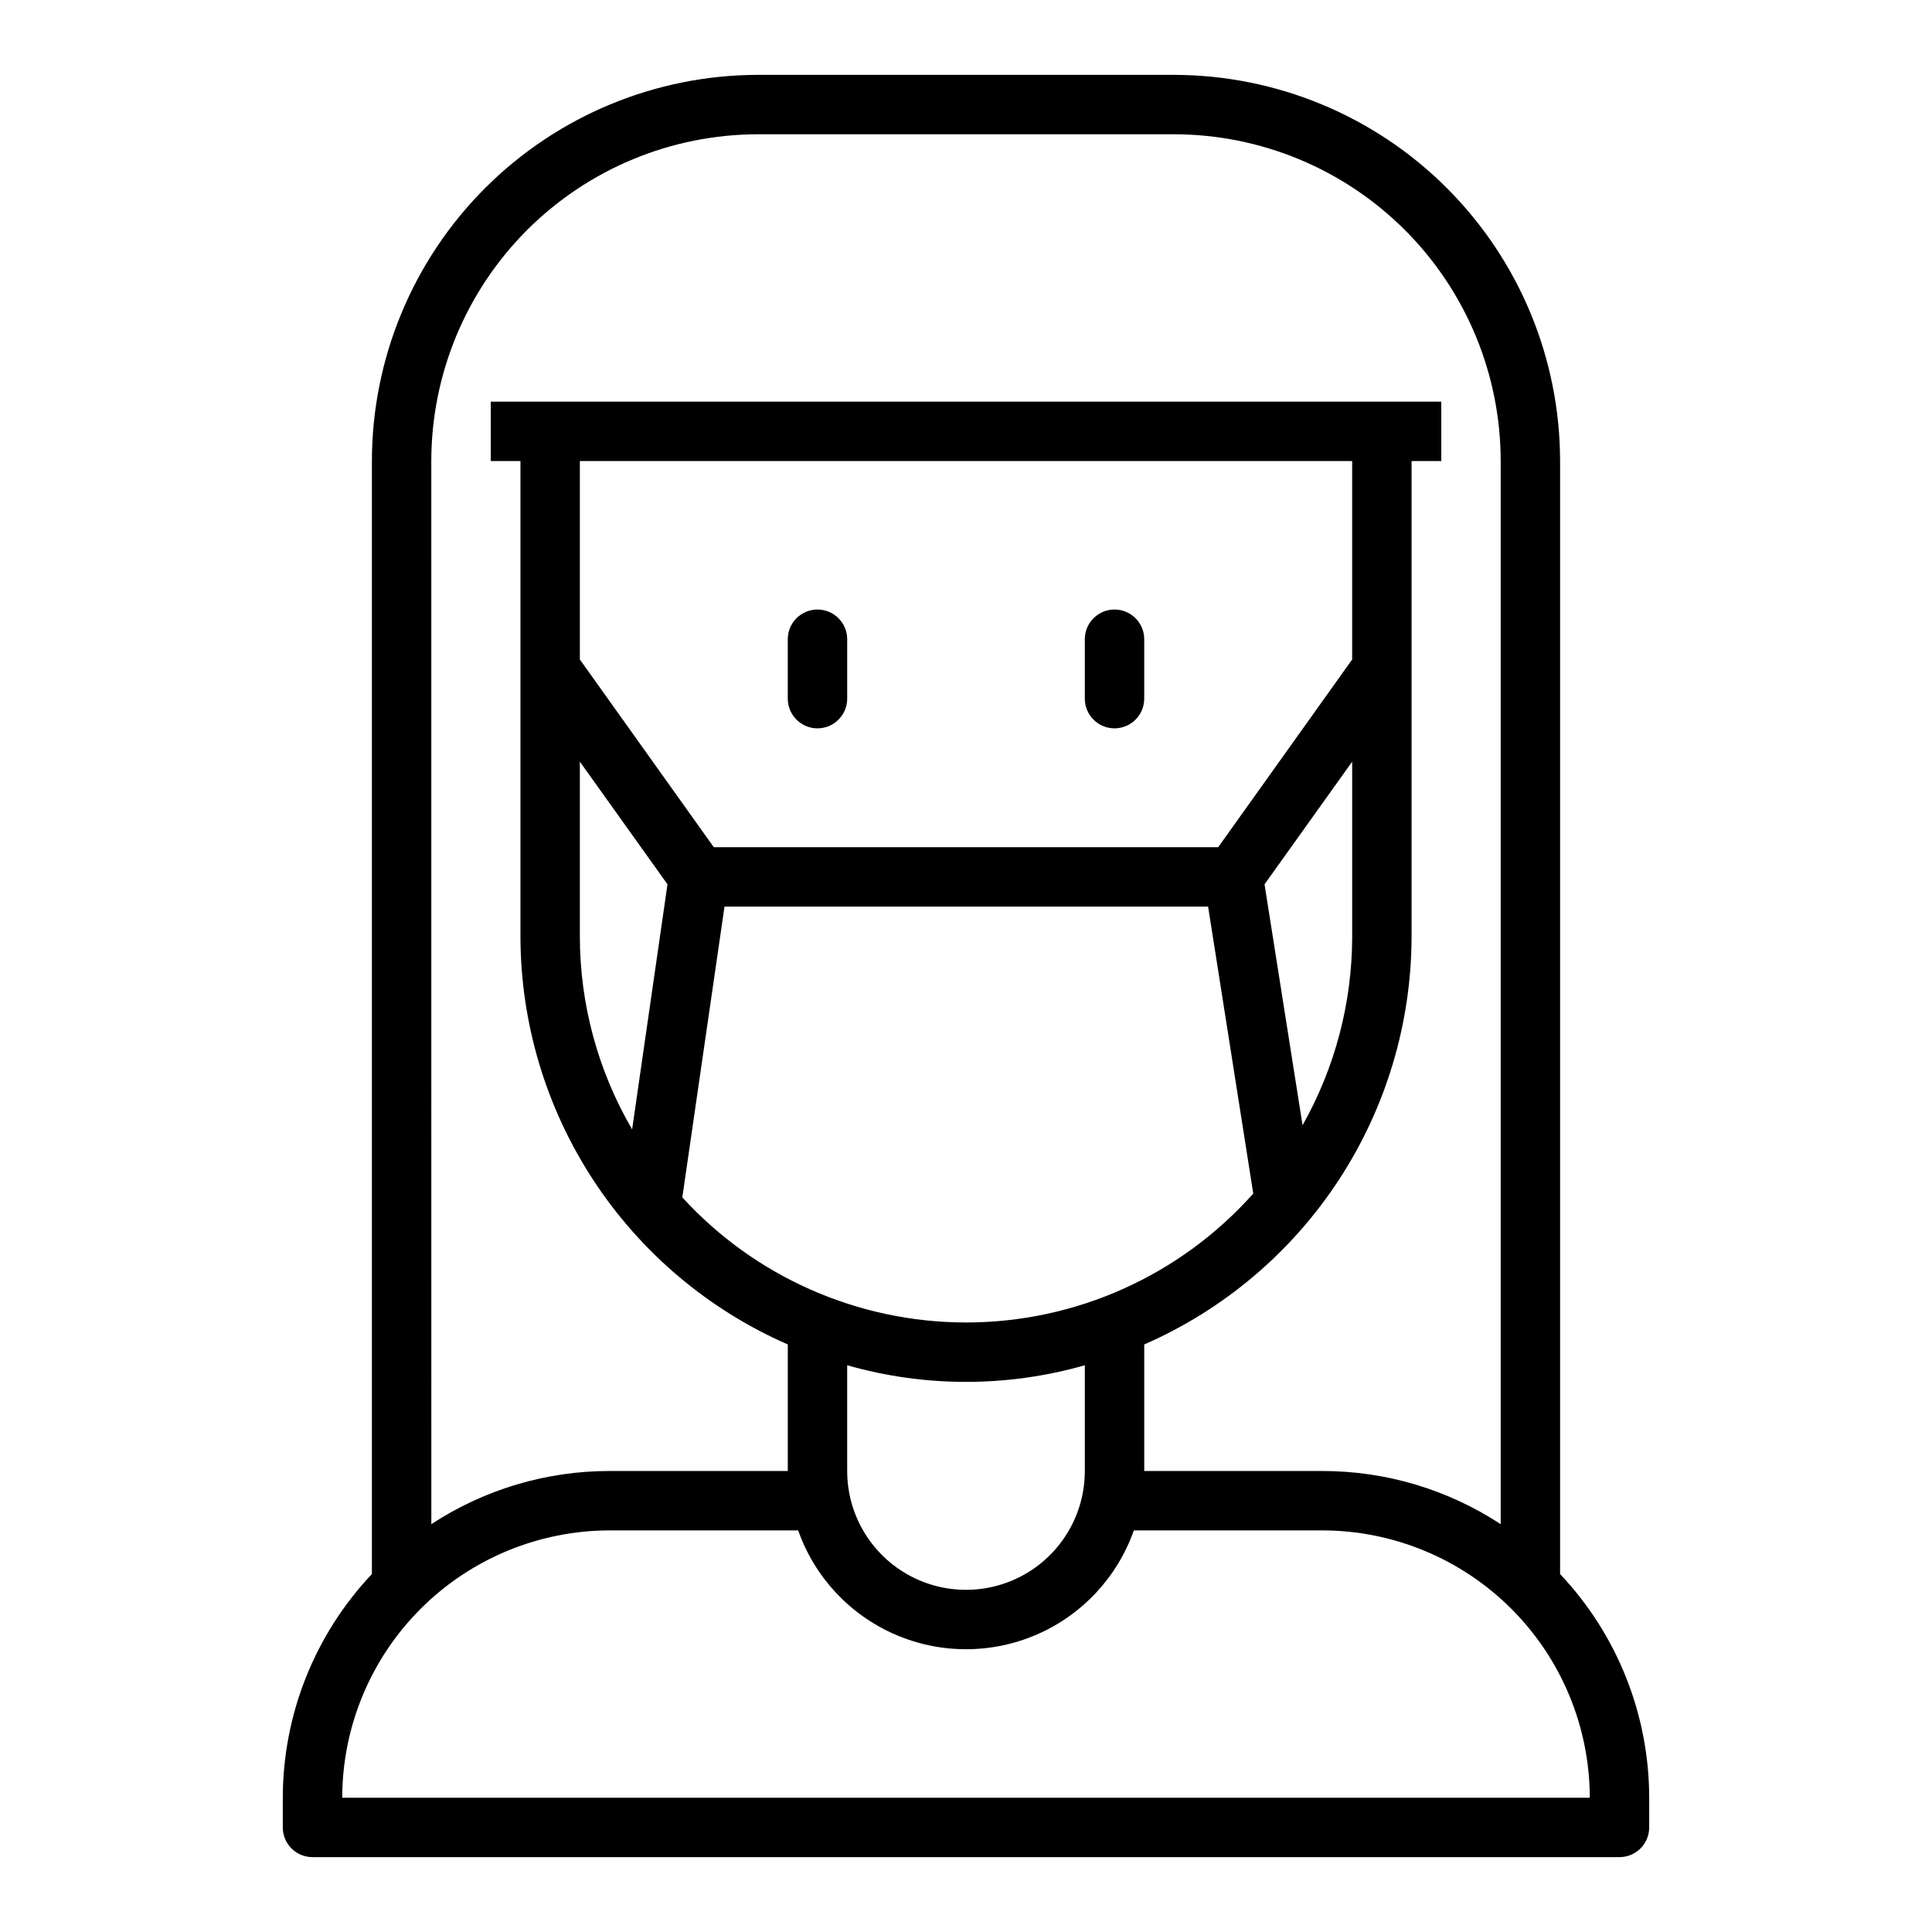 <?xml version="1.0" encoding="UTF-8"?>
<!-- The Best Svg Icon site in the world: iconSvg.co, Visit us! https://iconsvg.co -->
<svg fill="#000000" width="800px" height="800px" version="1.1" viewBox="144 144 512 512" xmlns="http://www.w3.org/2000/svg">
 <g>
  <path d="m360.64 337.02c2.09 0 4.09-0.832 5.566-2.309 1.477-1.473 2.309-3.477 2.309-5.566v-15.742c0-4.348-3.527-7.871-7.875-7.871-4.348 0-7.871 3.523-7.871 7.871v15.742c0 2.09 0.832 4.094 2.305 5.566 1.477 1.477 3.481 2.309 5.566 2.309z"/>
  <path d="m439.36 337.02c2.086 0 4.09-0.832 5.566-2.309 1.477-1.473 2.305-3.477 2.305-5.566v-15.742c0-4.348-3.523-7.871-7.871-7.871s-7.871 3.523-7.871 7.871v15.742c0 2.09 0.828 4.094 2.305 5.566 1.477 1.477 3.477 2.309 5.566 2.309z"/>
  <path d="m557.44 561.14v-294.96c-0.023-27.137-10.812-53.148-30-72.336s-45.203-29.977-72.336-30.004h-110.21c-27.133 0.027-53.148 10.816-72.336 30.004s-29.977 45.199-30 72.336v294.96c-15.145 16.023-23.59 37.227-23.617 59.273v7.875c0 2.086 0.828 4.09 2.305 5.566 1.477 1.473 3.481 2.305 5.566 2.305h346.37c2.086 0 4.09-0.832 5.566-2.305 1.477-1.477 2.305-3.481 2.305-5.566v-7.875c-0.023-22.047-8.473-43.25-23.617-59.273zm-299.14-294.96c0.016-22.965 9.145-44.98 25.379-61.215 16.238-16.238 38.254-25.363 61.215-25.379h110.21c22.961 0.016 44.98 9.141 61.215 25.379 16.234 16.234 25.363 38.25 25.379 61.215v281.74c-14.035-9.199-30.453-14.098-47.234-14.09h-47.23v-33.535c21.039-9.199 38.941-24.328 51.523-43.535 12.582-19.207 19.297-41.664 19.324-64.629v-125.95h7.871v-15.746h-251.9v15.742h7.871v125.95c0.027 22.965 6.742 45.422 19.324 64.629 12.582 19.207 30.484 34.336 51.523 43.535v33.535h-47.23c-16.781-0.008-33.199 4.891-47.234 14.09zm141.7 228.29c-28.598-0.016-55.875-12.043-75.18-33.141l11.18-77.066h128.16l11.965 76.043c-19.336 21.73-47.035 34.164-76.121 34.164zm31.488 11.336v28.027c0 11.25-6.004 21.645-15.746 27.27-9.742 5.625-21.746 5.625-31.488 0-9.742-5.625-15.742-16.02-15.742-27.27v-28.027c20.578 5.879 42.395 5.879 62.977 0zm-133.82-187.04v-52.582h204.67v52.586l-35.504 49.75h-133.67zm23.223 59.59-9.371 64.945c-9.066-15.527-13.848-33.184-13.852-51.168v-46.285zm181.45-32.508v46.285c0 17.543-4.527 34.789-13.148 50.066l-10.078-63.844zm-267.65 274.57c0.027-18.781 7.5-36.785 20.781-50.062 13.281-13.281 31.285-20.754 50.066-20.785h49.988c4.348 12.355 13.641 22.344 25.648 27.57 12.008 5.231 25.648 5.231 37.656 0 12.008-5.227 21.297-15.215 25.648-27.57h49.984c18.781 0.031 36.785 7.504 50.066 20.785 13.281 13.277 20.754 31.281 20.785 50.062z"/>
 </g>
</svg>
